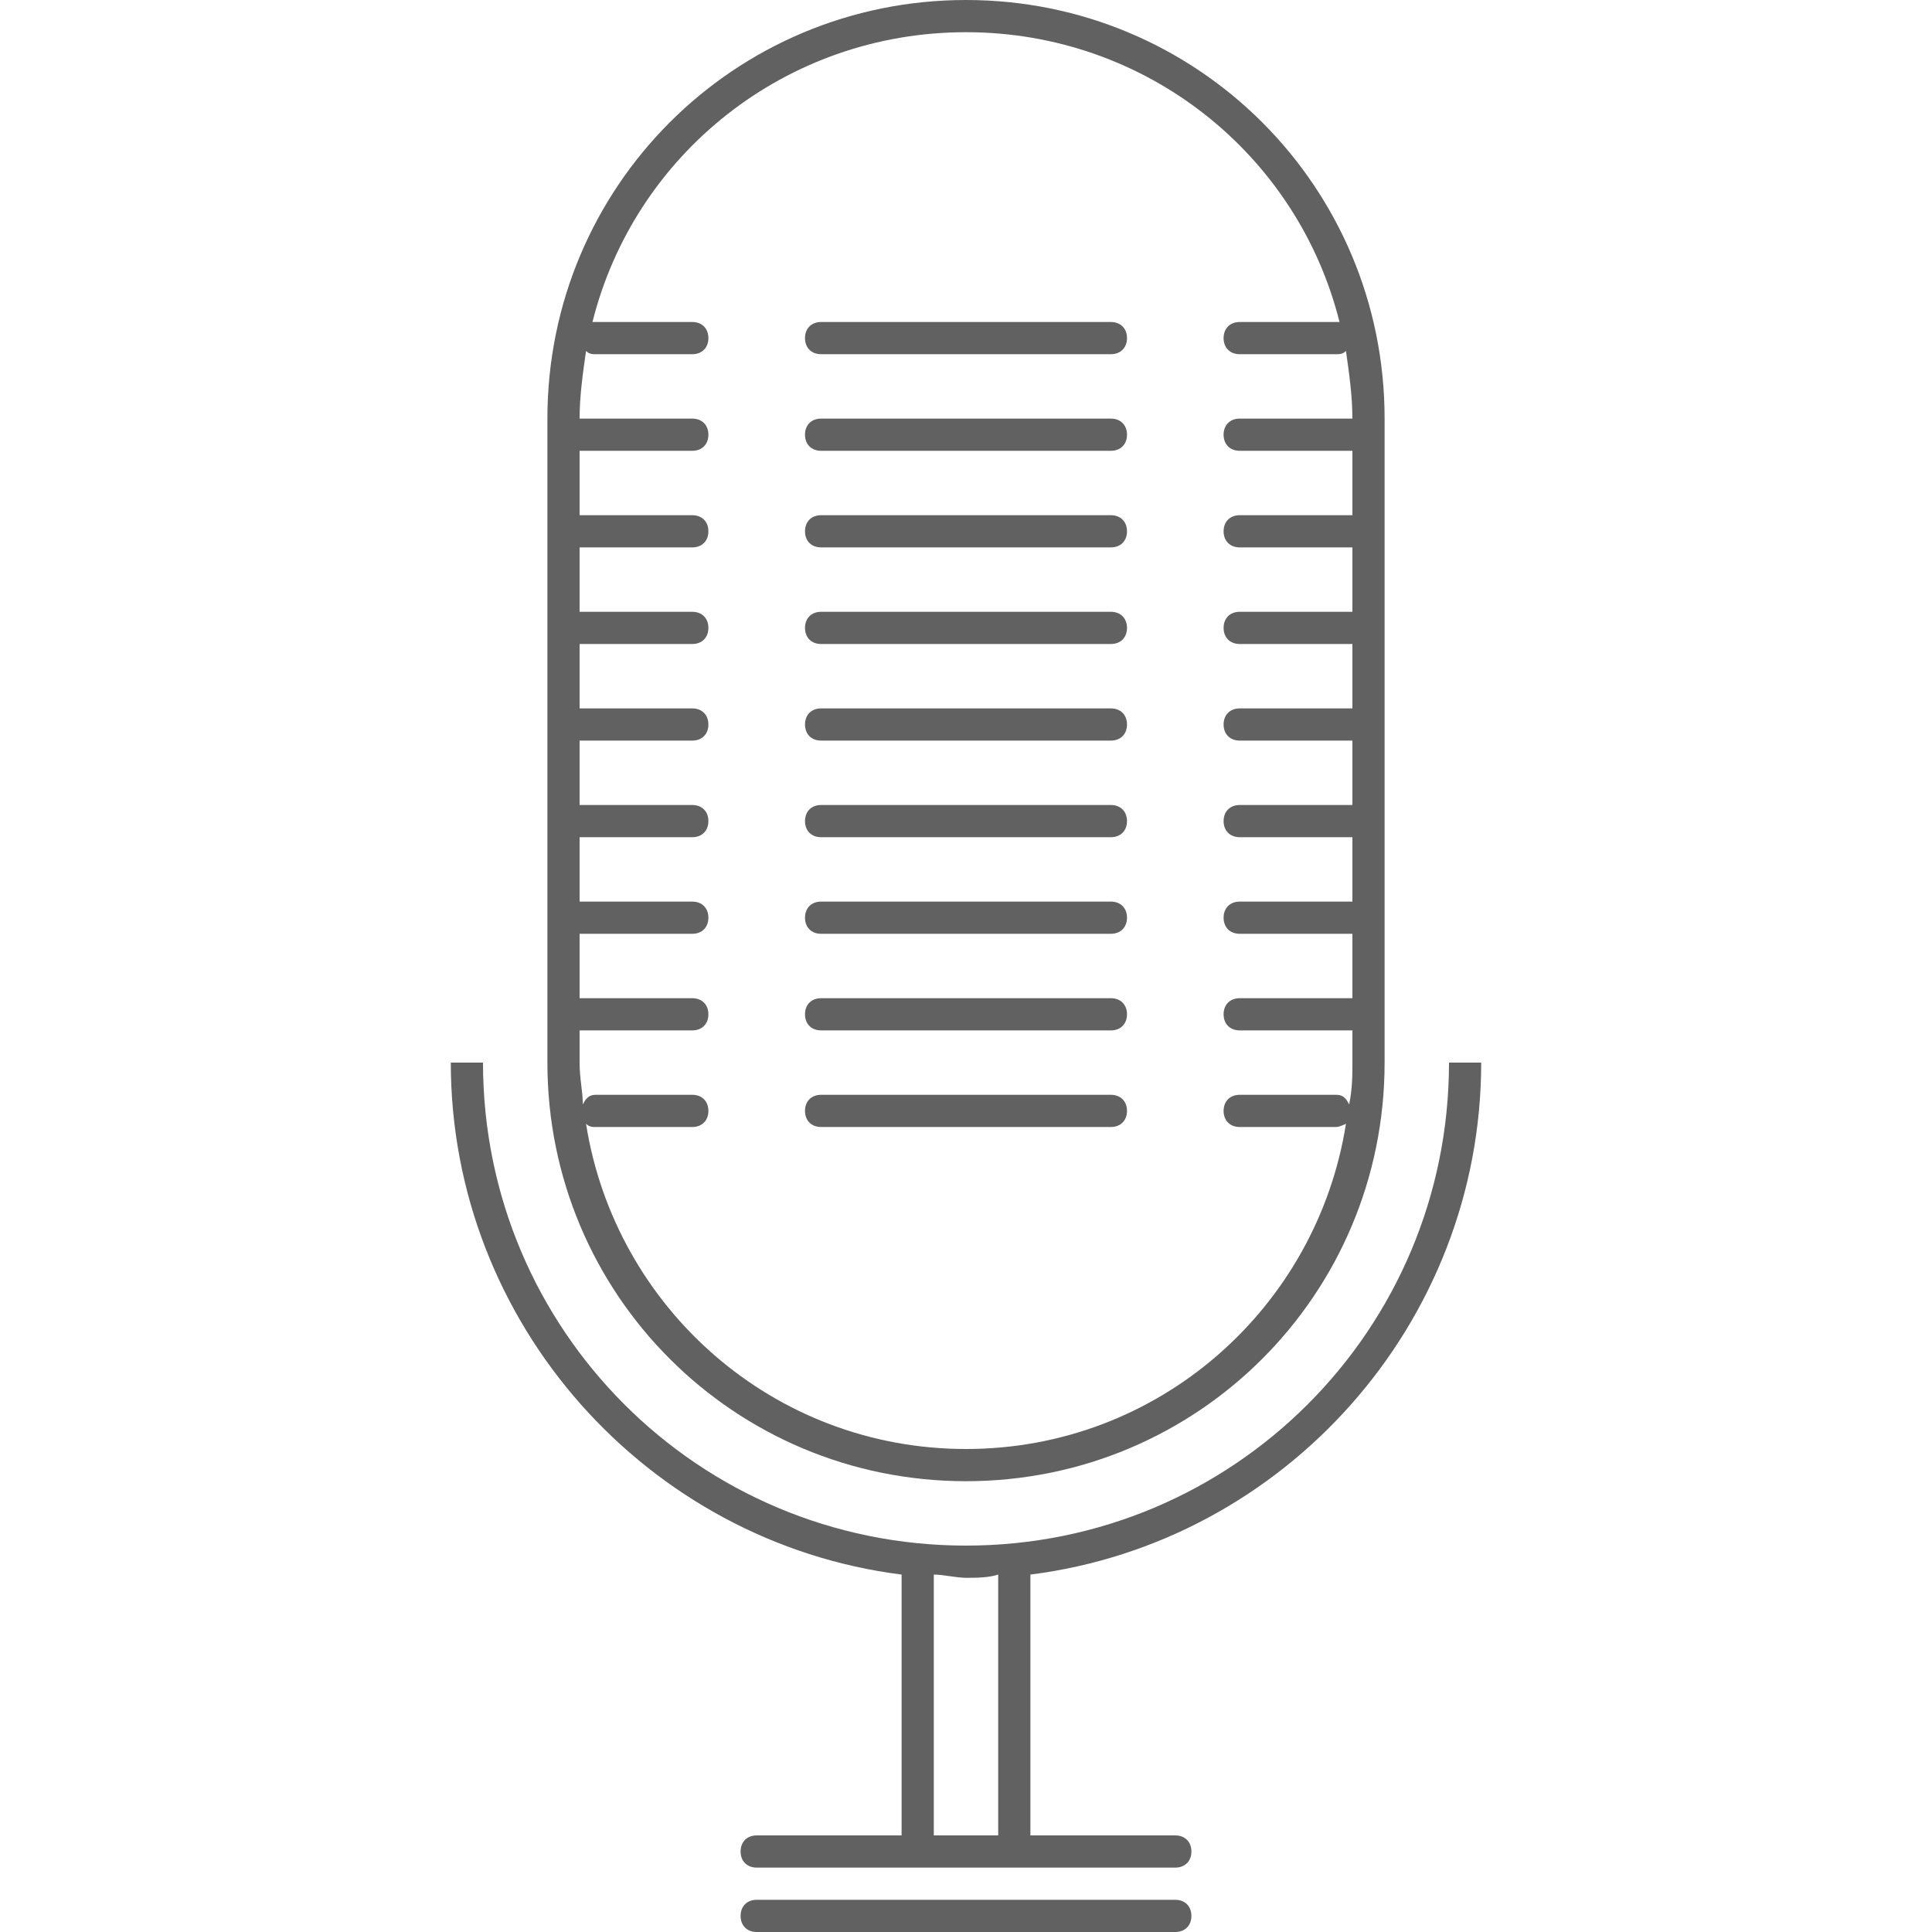 <?xml version="1.0" encoding="utf-8"?>
<!-- Generator: Adobe Illustrator 20.0.0, SVG Export Plug-In . SVG Version: 6.00 Build 0)  -->
<svg version="1.1" id="Слой_5" xmlns="http://www.w3.org/2000/svg" xmlns:xlink="http://www.w3.org/1999/xlink" x="0px" y="0px"
	 viewBox="0 0 60 60" enable-background="new 0 0 60 60" xml:space="preserve">
<g>
	<path fill="#616161" d="M46,33h-1c0,8.3-6.7,15-15,15c-8.3,0-15-6.7-15-15h-1c0,8.1,6.1,14.9,14,15.9V57h-4.5
		c-0.3,0-0.5,0.2-0.5,0.5c0,0.3,0.2,0.5,0.5,0.5h13c0.3,0,0.5-0.2,0.5-0.5c0-0.3-0.2-0.5-0.5-0.5H32v-8.1C39.9,47.9,46,41.1,46,33z
		 M31,57h-2v-8.1c0.3,0,0.7,0.1,1,0.1s0.7,0,1-0.1V57z"/>
	<path fill="#616161" d="M36.5,59h-13c-0.3,0-0.5,0.2-0.5,0.5c0,0.3,0.2,0.5,0.5,0.5h13c0.3,0,0.5-0.2,0.5-0.5
		C37,59.2,36.8,59,36.5,59z"/>
	<path fill="#616161" d="M30,46c7.2,0,13-5.8,13-13V13c0-7.2-5.8-13-13-13c-7.2,0-13,5.8-13,13v20C17,40.2,22.8,46,30,46z
		 M18.2,10.9c0.1,0.1,0.2,0.1,0.3,0.1h3c0.3,0,0.5-0.2,0.5-0.5c0-0.3-0.2-0.5-0.5-0.5h-3c0,0-0.1,0-0.1,0c1.3-5.2,6-9,11.6-9
		c5.6,0,10.3,3.8,11.6,9c0,0-0.1,0-0.1,0h-3c-0.3,0-0.5,0.2-0.5,0.5c0,0.3,0.2,0.5,0.5,0.5h3c0.1,0,0.2,0,0.3-0.1
		c0.1,0.7,0.2,1.4,0.2,2.1h-3.5c-0.3,0-0.5,0.2-0.5,0.5c0,0.3,0.2,0.5,0.5,0.5H42v2h-3.5c-0.3,0-0.5,0.2-0.5,0.5
		c0,0.3,0.2,0.5,0.5,0.5H42v2h-3.5c-0.3,0-0.5,0.2-0.5,0.5c0,0.3,0.2,0.5,0.5,0.5H42v2h-3.5c-0.3,0-0.5,0.2-0.5,0.5
		c0,0.3,0.2,0.5,0.5,0.5H42v2h-3.5c-0.3,0-0.5,0.2-0.5,0.5c0,0.3,0.2,0.5,0.5,0.5H42v2h-3.5c-0.3,0-0.5,0.2-0.5,0.5
		c0,0.3,0.2,0.5,0.5,0.5H42v2h-3.5c-0.3,0-0.5,0.2-0.5,0.5c0,0.3,0.2,0.5,0.5,0.5H42v1c0,0.4,0,0.8-0.1,1.3
		c-0.1-0.2-0.2-0.3-0.4-0.3h-3c-0.3,0-0.5,0.2-0.5,0.5c0,0.3,0.2,0.5,0.5,0.5h3c0.1,0,0.3-0.1,0.3-0.1C40.9,40.6,36,45,30,45
		c-6,0-10.9-4.4-11.8-10.1c0.1,0.1,0.2,0.1,0.3,0.1h3c0.3,0,0.5-0.2,0.5-0.5c0-0.3-0.2-0.5-0.5-0.5h-3c-0.2,0-0.3,0.1-0.4,0.3
		c0-0.4-0.1-0.8-0.1-1.3v-1h3.5c0.3,0,0.5-0.2,0.5-0.5c0-0.3-0.2-0.5-0.5-0.5H18v-2h3.5c0.3,0,0.5-0.2,0.5-0.5
		c0-0.3-0.2-0.5-0.5-0.5H18v-2h3.5c0.3,0,0.5-0.2,0.5-0.5c0-0.3-0.2-0.5-0.5-0.5H18v-2h3.5c0.3,0,0.5-0.2,0.5-0.5
		c0-0.3-0.2-0.5-0.5-0.5H18v-2h3.5c0.3,0,0.5-0.2,0.5-0.5c0-0.3-0.2-0.5-0.5-0.5H18v-2h3.5c0.3,0,0.5-0.2,0.5-0.5
		c0-0.3-0.2-0.5-0.5-0.5H18v-2h3.5c0.3,0,0.5-0.2,0.5-0.5c0-0.3-0.2-0.5-0.5-0.5H18C18,12.3,18.1,11.6,18.2,10.9z"/>
	<path fill="#616161" d="M25.5,11h9c0.3,0,0.5-0.2,0.5-0.5c0-0.3-0.2-0.5-0.5-0.5h-9c-0.3,0-0.5,0.2-0.5,0.5
		C25,10.8,25.2,11,25.5,11z"/>
	<path fill="#616161" d="M25.5,14h9c0.3,0,0.5-0.2,0.5-0.5c0-0.3-0.2-0.5-0.5-0.5h-9c-0.3,0-0.5,0.2-0.5,0.5
		C25,13.8,25.2,14,25.5,14z"/>
	<path fill="#616161" d="M25.5,17h9c0.3,0,0.5-0.2,0.5-0.5c0-0.3-0.2-0.5-0.5-0.5h-9c-0.3,0-0.5,0.2-0.5,0.5
		C25,16.8,25.2,17,25.5,17z"/>
	<path fill="#616161" d="M25.5,20h9c0.3,0,0.5-0.2,0.5-0.5c0-0.3-0.2-0.5-0.5-0.5h-9c-0.3,0-0.5,0.2-0.5,0.5
		C25,19.8,25.2,20,25.5,20z"/>
	<path fill="#616161" d="M25.5,23h9c0.3,0,0.5-0.2,0.5-0.5c0-0.3-0.2-0.5-0.5-0.5h-9c-0.3,0-0.5,0.2-0.5,0.5
		C25,22.8,25.2,23,25.5,23z"/>
	<path fill="#616161" d="M25.5,26h9c0.3,0,0.5-0.2,0.5-0.5c0-0.3-0.2-0.5-0.5-0.5h-9c-0.3,0-0.5,0.2-0.5,0.5
		C25,25.8,25.2,26,25.5,26z"/>
	<path fill="#616161" d="M25.5,29h9c0.3,0,0.5-0.2,0.5-0.5c0-0.3-0.2-0.5-0.5-0.5h-9c-0.3,0-0.5,0.2-0.5,0.5
		C25,28.8,25.2,29,25.5,29z"/>
	<path fill="#616161" d="M25.5,32h9c0.3,0,0.5-0.2,0.5-0.5c0-0.3-0.2-0.5-0.5-0.5h-9c-0.3,0-0.5,0.2-0.5,0.5
		C25,31.8,25.2,32,25.5,32z"/>
	<path fill="#616161" d="M25.5,35h9c0.3,0,0.5-0.2,0.5-0.5c0-0.3-0.2-0.5-0.5-0.5h-9c-0.3,0-0.5,0.2-0.5,0.5
		C25,34.8,25.2,35,25.5,35z"/>
</g>
</svg>
